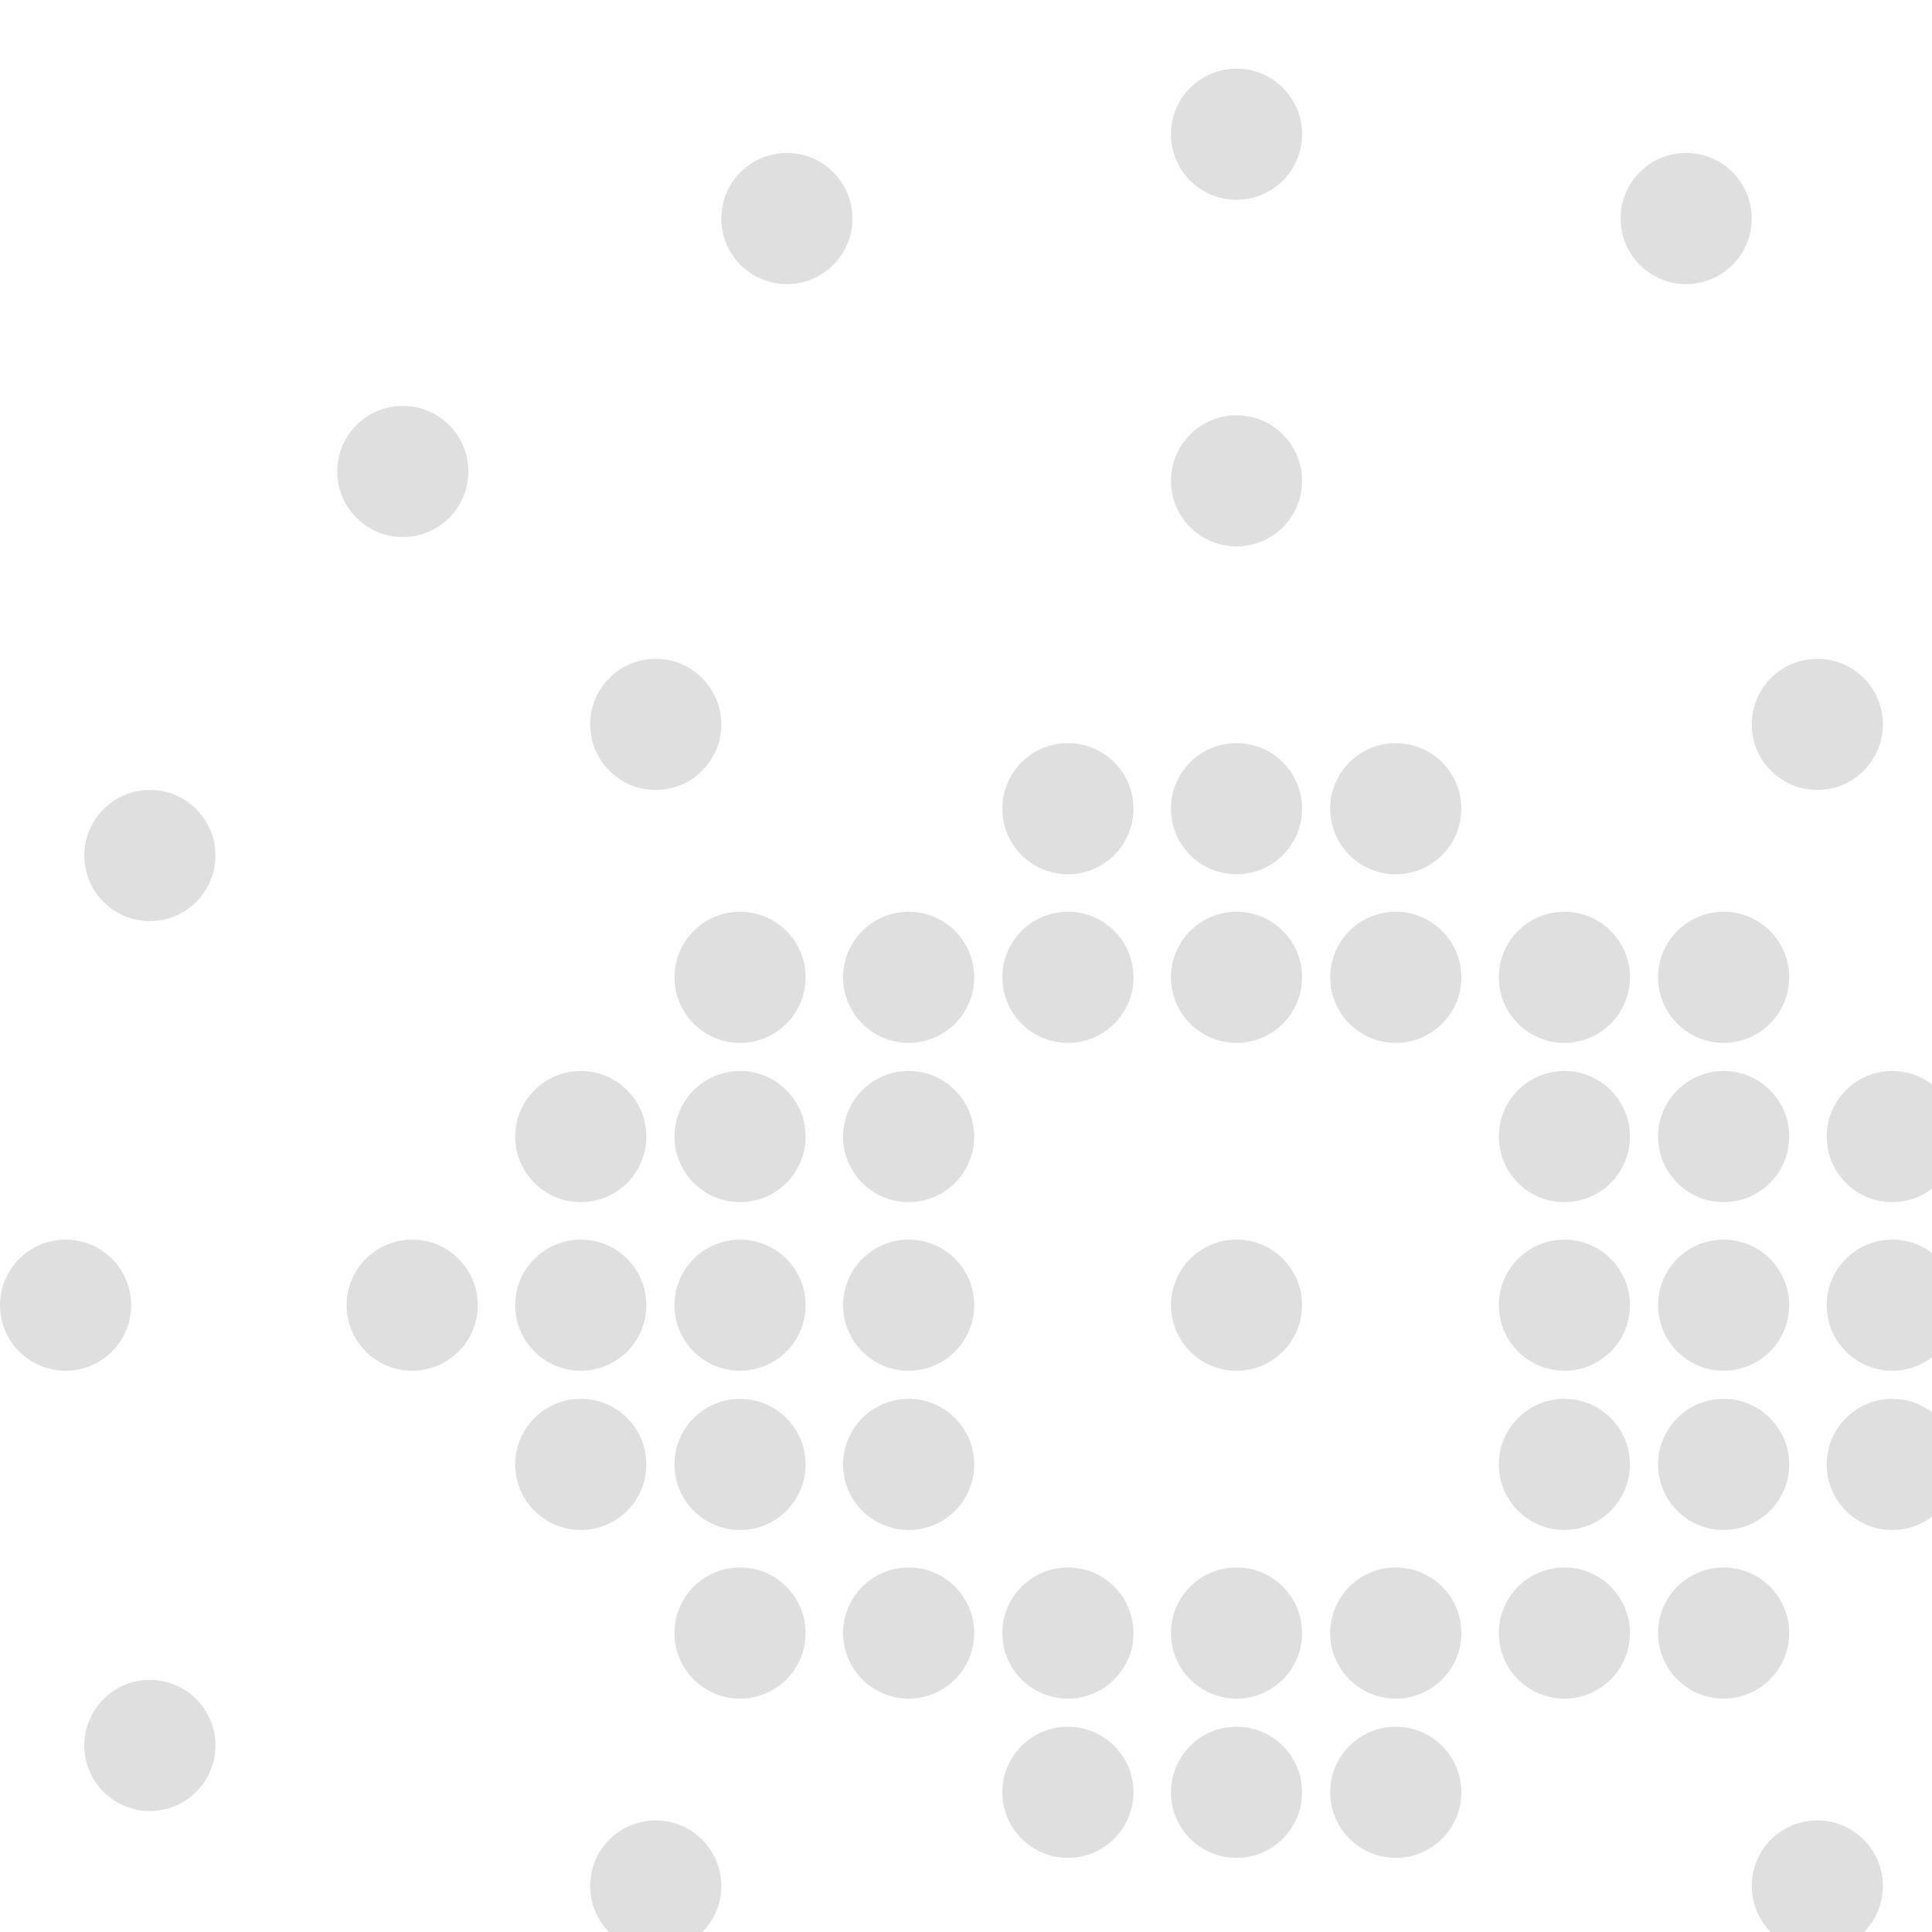 <svg xmlns="http://www.w3.org/2000/svg" width="1200" height="1200" viewBox="0 0 1090.8 1013.27">
  <g id="XMLID_11481_" opacity="0.90" >
    <circle id="XMLID_11556_" cx="37.022" cy="37.022" r="37.022" transform="translate(846.227 661.114)" fill="rgba(0,0,0,0.14)"/>
    <circle id="XMLID_11555_" cx="37.022" cy="37.022" r="37.022" transform="translate(936.138 661.114)" fill="rgba(0,0,0,0.14)"/>
    <circle id="XMLID_11554_" cx="37.022" cy="37.022" r="37.022" transform="translate(1031.339 661.114)" fill="rgba(0,0,0,0.14)"/>
    <circle id="XMLID_11553_" cx="37.022" cy="37.022" r="37.022" transform="translate(846.227 751.026)" fill="rgba(0,0,0,0.14)"/>
    <circle id="XMLID_11552_" cx="37.022" cy="37.022" r="37.022" transform="translate(936.138 751.026)" fill="rgba(0,0,0,0.14)"/>
    <circle id="XMLID_11551_" cx="37.022" cy="37.022" r="37.022" transform="translate(1031.339 751.026)" fill="rgba(0,0,0,0.14)"/>
    <circle id="XMLID_11550_" cx="37.022" cy="37.022" r="37.022" transform="translate(846.227 565.914)" fill="rgba(0,0,0,0.14)"/>
    <circle id="XMLID_11549_" cx="37.022" cy="37.022" r="37.022" transform="translate(936.138 565.914)" fill="rgba(0,0,0,0.14)"/>
    <circle id="XMLID_11548_" cx="37.022" cy="37.022" r="37.022" transform="translate(1031.339 565.914)" fill="rgba(0,0,0,0.14)"/>
    <circle id="XMLID_11547_" cx="37.022" cy="37.022" r="37.022" transform="translate(661.115 936.138)" fill="rgba(0,0,0,0.14)"/>
    <circle id="XMLID_11546_" cx="37.022" cy="37.022" r="37.022" transform="translate(751.026 936.138)" fill="rgba(0,0,0,0.14)"/>
    <circle id="XMLID_11545_" cx="37.022" cy="37.022" r="37.022" transform="translate(936.138 846.227)" fill="rgba(0,0,0,0.14)"/>
    <circle id="XMLID_11544_" cx="37.022" cy="37.022" r="37.022" transform="translate(661.115 846.227)" fill="rgba(0,0,0,0.14)"/>
    <circle id="XMLID_11543_" cx="37.022" cy="37.022" r="37.022" transform="translate(751.026 846.227)" fill="rgba(0,0,0,0.14)"/>
    <circle id="XMLID_11542_" cx="37.022" cy="37.022" r="37.022" transform="translate(846.227 846.227)" fill="rgba(0,0,0,0.14)"/>
    <circle id="XMLID_11541_" cx="37.022" cy="37.022" r="37.022" transform="translate(661.115 476.003)" fill="rgba(0,0,0,0.14)"/>
    <circle id="XMLID_11540_" cx="37.022" cy="37.022" r="37.022" transform="translate(751.026 476.003)" fill="rgba(0,0,0,0.14)"/>
    <circle id="XMLID_11539_" cx="37.022" cy="37.022" r="37.022" transform="translate(661.115 380.802)" fill="rgba(0,0,0,0.14)"/>
    <circle id="XMLID_11538_" cx="37.022" cy="37.022" r="37.022" transform="translate(751.026 380.802)" fill="rgba(0,0,0,0.14)"/>
    <circle id="XMLID_11537_" cx="37.022" cy="37.022" r="37.022" transform="translate(846.227 476.003)" fill="rgba(0,0,0,0.14)"/>
    <circle id="XMLID_11536_" cx="37.022" cy="37.022" r="37.022" transform="translate(936.138 476.003)" fill="rgba(0,0,0,0.14)"/>
    <circle id="XMLID_11535_" cx="37.022" cy="37.022" r="37.022" transform="translate(1121.25 661.114)" fill="rgba(0,0,0,0.14)"/>
    <circle id="XMLID_11534_" cx="37.022" cy="37.022" r="37.022" transform="translate(476.003 661.114)" fill="rgba(0,0,0,0.14)"/>
    <circle id="XMLID_11533_" cx="37.022" cy="37.022" r="37.022" transform="translate(380.802 661.114)" fill="rgba(0,0,0,0.14)"/>
    <circle id="XMLID_11532_" cx="37.022" cy="37.022" r="37.022" transform="translate(290.89 661.114)" fill="rgba(0,0,0,0.14)"/>
    <circle id="XMLID_11531_" cx="37.022" cy="37.022" r="37.022" transform="translate(476.003 751.026)" fill="rgba(0,0,0,0.14)"/>
    <circle id="XMLID_11530_" cx="37.022" cy="37.022" r="37.022" transform="translate(380.802 751.026)" fill="rgba(0,0,0,0.14)"/>
    <circle id="XMLID_11529_" cx="37.022" cy="37.022" r="37.022" transform="translate(290.89 751.026)" fill="rgba(0,0,0,0.14)"/>
    <circle id="XMLID_11528_" cx="37.022" cy="37.022" r="37.022" transform="translate(476.003 565.914)" fill="rgba(0,0,0,0.14)"/>
    <circle id="XMLID_11527_" cx="37.022" cy="37.022" r="37.022" transform="translate(380.802 565.914)" fill="rgba(0,0,0,0.14)"/>
    <circle id="XMLID_11526_" cx="37.022" cy="37.022" r="37.022" transform="translate(290.89 565.914)" fill="rgba(0,0,0,0.14)"/>
    <circle id="XMLID_11525_" cx="37.022" cy="37.022" r="37.022" transform="translate(565.914 936.138)" fill="rgba(0,0,0,0.14)"/>
    <circle id="XMLID_11524_" cx="37.022" cy="37.022" r="37.022" transform="translate(380.802 846.227)" fill="rgba(0,0,0,0.14)"/>
    <circle id="XMLID_11523_" cx="37.022" cy="37.022" r="37.022" transform="translate(565.914 846.227)" fill="rgba(0,0,0,0.14)"/>
    <circle id="XMLID_11522_" cx="37.022" cy="37.022" r="37.022" transform="translate(476.003 846.227)" fill="rgba(0,0,0,0.14)"/>
    <circle id="XMLID_11521_" cx="37.022" cy="37.022" r="37.022" transform="translate(565.914 476.003)" fill="rgba(0,0,0,0.14)"/>
    <circle id="XMLID_11520_" cx="37.022" cy="37.022" r="37.022" transform="translate(565.914 380.802)" fill="rgba(0,0,0,0.14)"/>
    <circle id="XMLID_11519_" cx="37.022" cy="37.022" r="37.022" transform="translate(476.003 476.003)" fill="rgba(0,0,0,0.14)"/>
    <circle id="XMLID_11506_" cx="37.022" cy="37.022" r="37.022" transform="translate(380.802 476.003)" fill="rgba(0,0,0,0.14)"/>
    <circle id="XMLID_11505_" cx="37.022" cy="37.022" r="37.022" transform="translate(195.69 661.114)" fill="rgba(0,0,0,0.14)"/>
    <circle id="XMLID_11504_" cx="37.022" cy="37.022" r="37.022" transform="translate(661.115 195.69)" fill="rgba(0,0,0,0.14)"/>
    <circle id="XMLID_11503_" cx="37.022" cy="37.022" r="37.022" transform="translate(407.246 47.6)" fill="rgba(0,0,0,0.14)"/>
    <circle id="XMLID_11502_" cx="37.022" cy="37.022" r="37.022" transform="translate(914.982 47.6)" fill="rgba(0,0,0,0.14)"/>
    <circle id="XMLID_11501_" cx="37.022" cy="37.022" r="37.022" transform="translate(333.202 333.202)" fill="rgba(0,0,0,0.14)"/>
    <circle id="XMLID_11500_" cx="37.022" cy="37.022" r="37.022" transform="translate(190.401 190.401)" fill="rgba(0,0,0,0.14)"/>
    <circle id="XMLID_11499_" cx="37.022" cy="37.022" r="37.022" transform="translate(47.6 407.246)" fill="rgba(0,0,0,0.14)"/>
    <circle id="XMLID_11498_" cx="37.022" cy="37.022" r="37.022" transform="translate(0 661.114)" fill="rgba(0,0,0,0.14)"/>
    <circle id="XMLID_11497_" cx="37.022" cy="37.022" r="37.022" transform="translate(47.6 909.694)" fill="rgba(0,0,0,0.14)"/>
    <circle id="XMLID_11496_" cx="37.022" cy="37.022" r="37.022" transform="translate(333.202 989.027)" fill="rgba(0,0,0,0.14)"/>
    <circle id="XMLID_11495_" cx="37.022" cy="37.022" r="37.022" transform="translate(190.401 1126.539)" fill="rgba(0,0,0,0.14)"/>
    <circle id="XMLID_11494_" cx="37.022" cy="37.022" r="37.022" transform="translate(407.246 1269.34)" fill="rgba(0,0,0,0.14)"/>
    <circle id="XMLID_11493_" cx="37.022" cy="37.022" r="37.022" transform="translate(661.115 1121.25)" fill="rgba(0,0,0,0.14)"/>
    <circle id="XMLID_11492_" cx="37.022" cy="37.022" r="37.022" transform="translate(914.982 1269.34)" fill="rgba(0,0,0,0.14)"/>
    <circle id="XMLID_11491_" cx="37.022" cy="37.022" r="37.022" transform="translate(1126.539 1126.539)" fill="rgba(0,0,0,0.14)"/>
    <circle id="XMLID_11490_" cx="37.022" cy="37.022" r="37.022" transform="translate(989.027 989.027)" fill="rgba(0,0,0,0.14)"/>
    <circle id="XMLID_11489_" cx="37.022" cy="37.022" r="37.022" transform="translate(1269.34 909.694)" fill="rgba(0,0,0,0.14)"/>
    <circle id="XMLID_11488_" cx="37.022" cy="37.022" r="37.022" transform="translate(1322.229 661.114)" fill="rgba(0,0,0,0.14)"/>
    <circle id="XMLID_11487_" cx="37.022" cy="37.022" r="37.022" transform="translate(1269.34 407.246)" fill="rgba(0,0,0,0.14)"/>
    <circle id="XMLID_11486_" cx="37.022" cy="37.022" r="37.022" transform="translate(1126.539 190.401)" fill="rgba(0,0,0,0.14)"/>
    <circle id="XMLID_11485_" cx="37.022" cy="37.022" r="37.022" transform="translate(989.027 333.202)" fill="rgba(0,0,0,0.14)"/>
    <circle id="XMLID_11484_" cx="37.022" cy="37.022" r="37.022" transform="translate(661.115 661.114)" fill="rgba(0,0,0,0.14)"/>
    <circle id="XMLID_11483_" cx="37.022" cy="37.022" r="37.022" transform="translate(661.115)" fill="rgba(0,0,0,0.14)"/>
    <circle id="XMLID_11482_" cx="37.022" cy="37.022" r="37.022" transform="translate(661.115 1322.229)" fill="rgba(0,0,0,0.14)"/>
  </g>
</svg>
